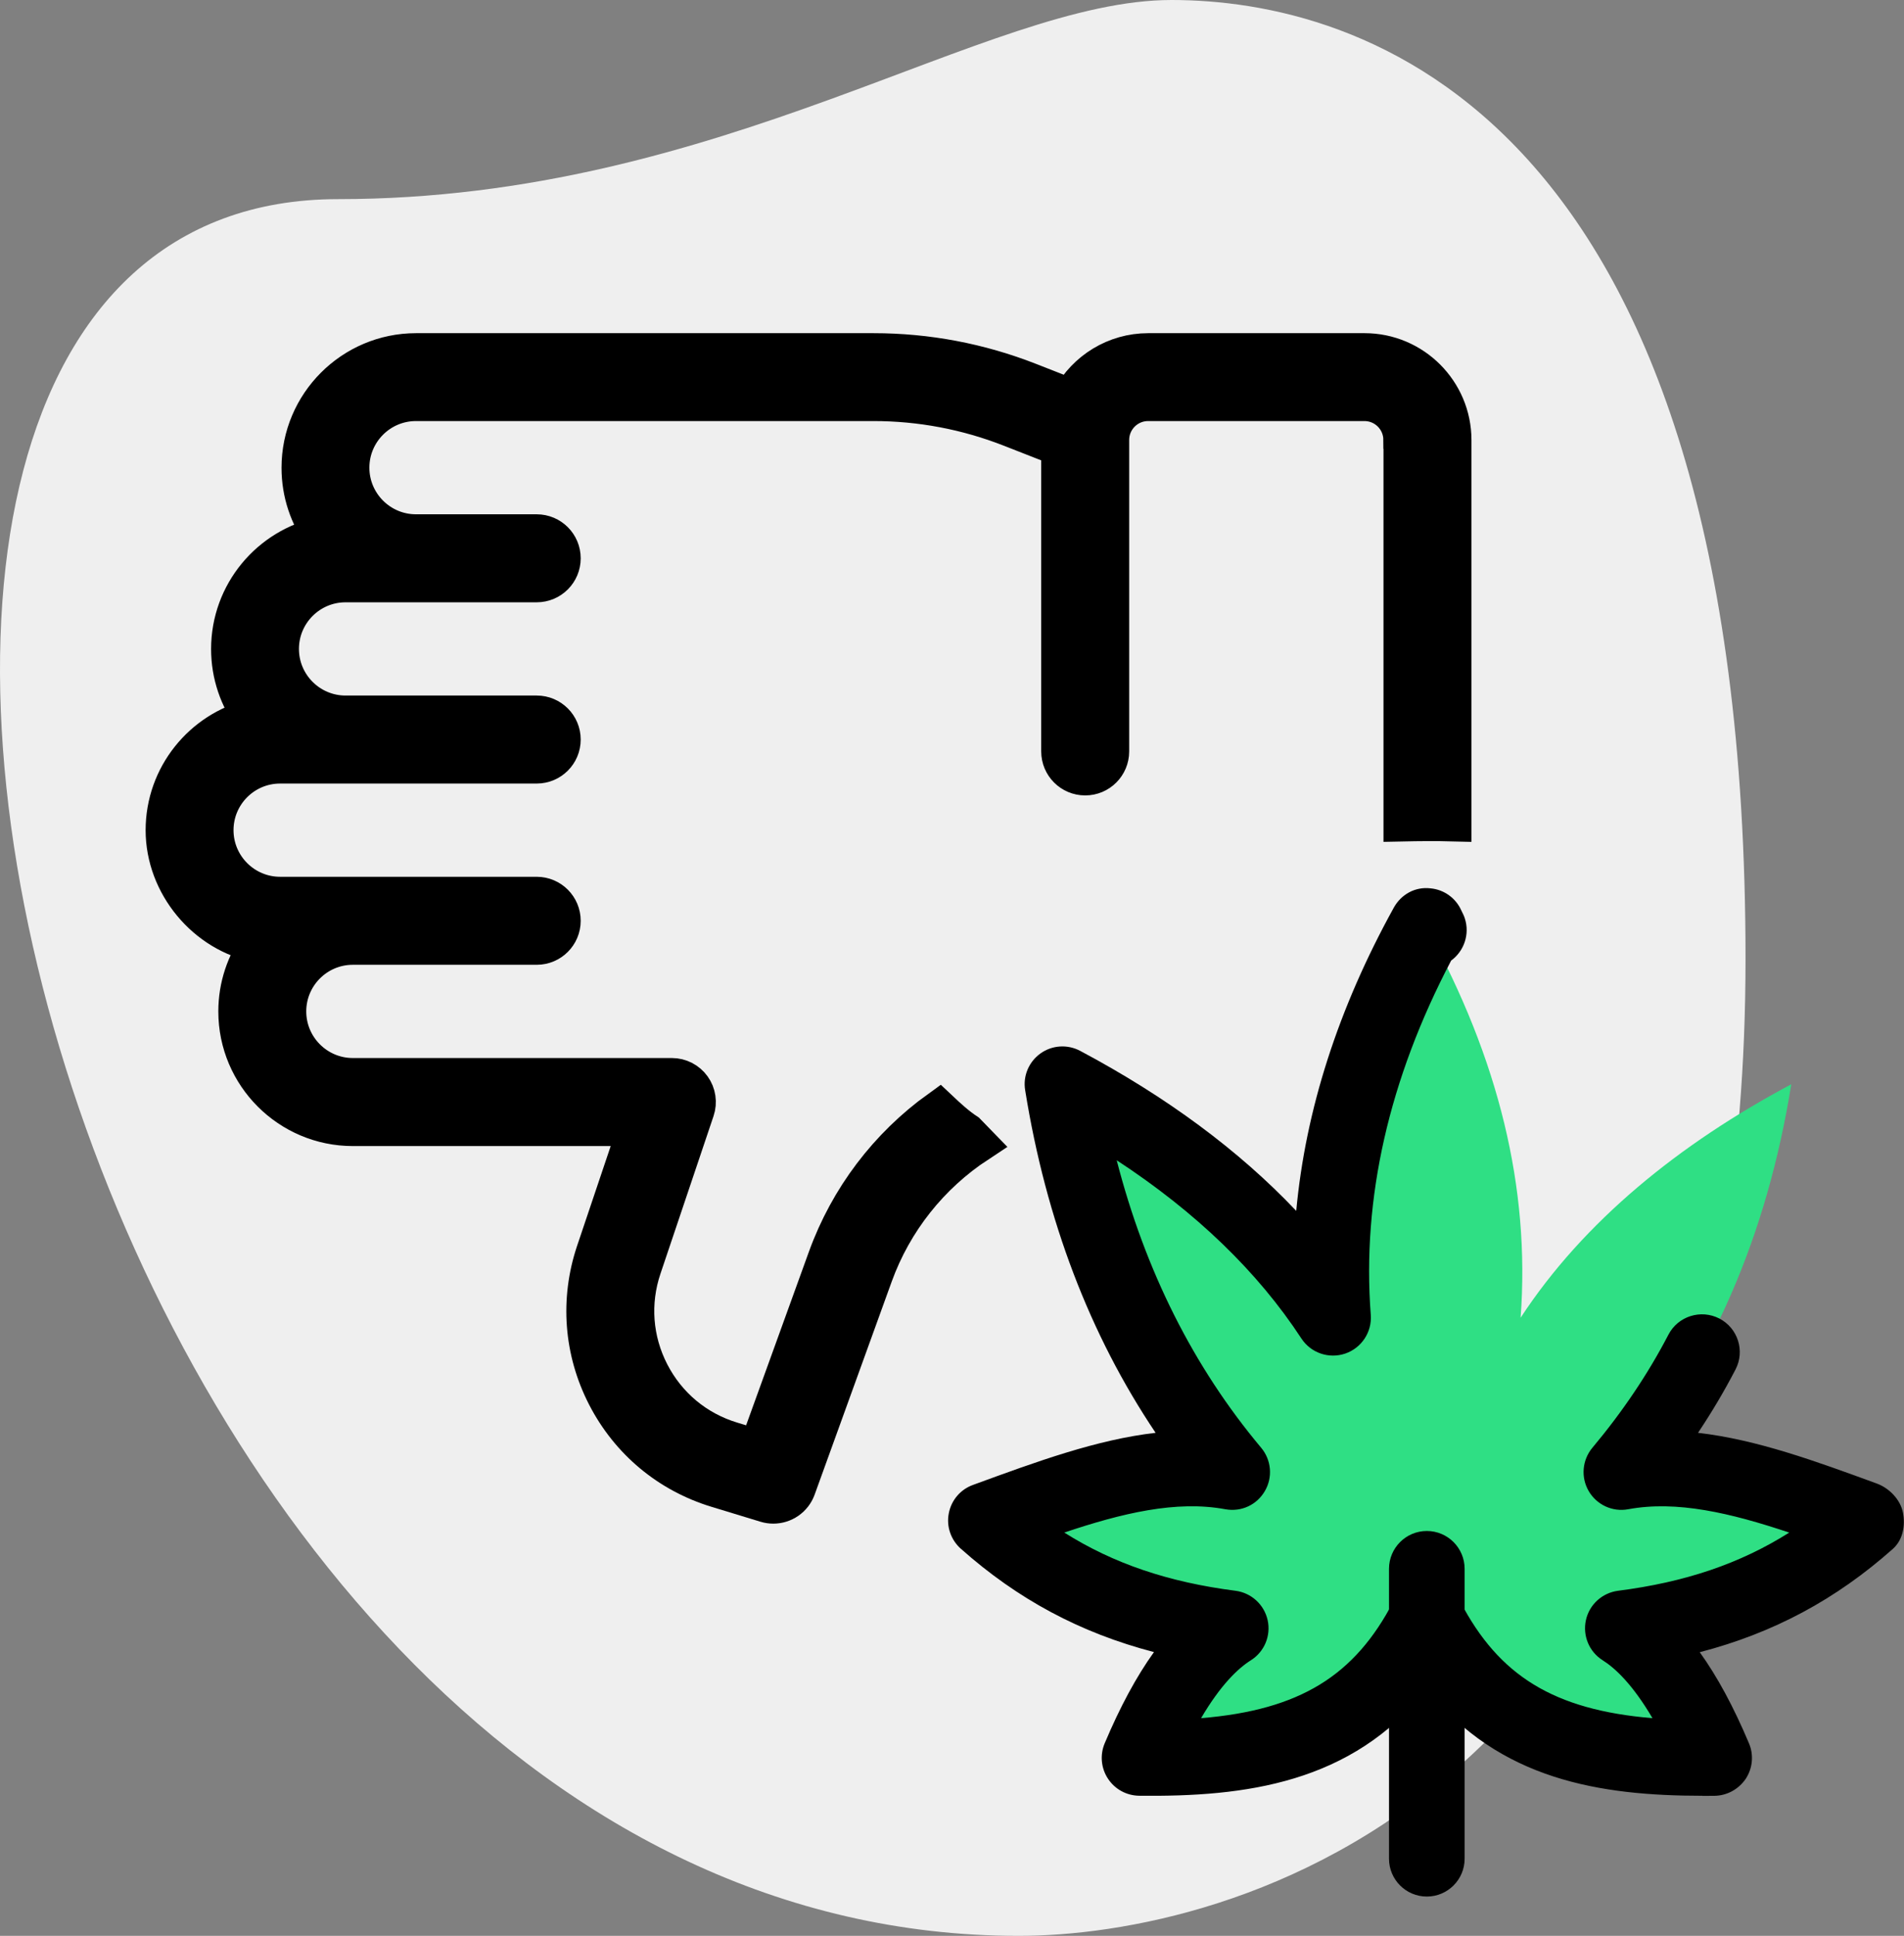 <?xml version="1.0" encoding="UTF-8"?><svg id="effect" xmlns="http://www.w3.org/2000/svg" viewBox="0 0 487.43 495.39"><rect x="0" y="0" width="487.43" height="495.39" fill="#808080" stroke="none"/><path d="m86.57,50.96C184.95,50.96,252.5,0,299.9,0s146.96,27.25,146.96,245.32-133.93,250.07-186.07,250.07c-244.15.01-348.44-444.43-174.22-444.43h0Z" style="fill:#efefef;"/><g><path d="m359,112.62v97.89c4.3-.09,8.59-.13,12.88-.02v-97.87c0-12.43-10.11-22.54-22.54-22.54h-55.39c-8.51,0-15.93,4.74-19.77,11.72l-10.67-4.18c-12.76-5-26.18-7.54-39.89-7.54h-117.1c-16.34,0-29.63,13.29-29.63,29.63,0,6.48,2.09,12.47,5.63,17.35-13.49,2.77-23.66,14.73-23.66,29.02,0,6.59,2.16,12.68,5.81,17.6-12.94,3.18-22.57,14.87-22.57,28.77s10.44,26.55,24.18,29.12c-3.5,4.86-5.57,10.82-5.57,17.26,0,16.34,13.29,29.63,29.63,29.63h72.71l-10.73,31.85c-4.14,12.29-3.15,25.41,2.78,36.94,5.94,11.53,16.04,19.96,28.44,23.73l12.55,3.82c.62.19,1.25.28,1.88.28,2.65,0,5.11-1.64,6.05-4.25l19.72-54.49c5.02-13.88,14.39-25.64,26.64-33.68-.95-.98-1.91-1.96-2.87-2.94-2.51-1.65-4.83-3.78-7.07-5.89-13.17,9.47-23.24,22.71-28.82,38.11l-17.64,48.74-6.7-2.04c-9.05-2.75-16.41-8.9-20.74-17.3-4.33-8.41-5.05-17.97-2.03-26.93l13.59-40.35c.66-1.96.34-4.13-.87-5.81-1.21-1.68-3.16-2.68-5.23-2.68h-81.68c-9.23,0-16.74-7.51-16.74-16.75s7.51-16.75,16.74-16.75h47.08c3.56,0,6.44-2.88,6.44-6.44s-2.88-6.44-6.44-6.44h-23.93s-.02,0-.03,0h-41.73c-9.23,0-16.75-7.51-16.75-16.75s7.51-16.75,16.75-16.75h65.69c3.56,0,6.44-2.88,6.44-6.44s-2.88-6.44-6.44-6.44h-48.94c-9.23,0-16.75-7.51-16.75-16.75s7.51-16.75,16.75-16.75h48.94c3.56,0,6.44-2.88,6.44-6.44s-2.88-6.44-6.44-6.44h-30.91c-9.23,0-16.75-7.51-16.75-16.75s7.51-16.75,16.75-16.75h117.1c12.09,0,23.93,2.24,35.18,6.65l12.6,4.94v77.77c0,3.56,2.88,6.44,6.44,6.44s6.44-2.88,6.44-6.44v-79.7c0-5.33,4.33-9.66,9.66-9.66h55.39c5.33,0,9.66,4.33,9.66,9.66Z" style="fill-rule:evenodd; stroke:#000; stroke-miterlimit:10; stroke-width:9.64px;"/><g><path d="m415.47,416.69c22.06-2.84,42.97-10.06,62.71-27.61-22.19-8.13-43.22-16-63.09-12.39,2.84-3.35,5.42-6.71,8-10.32-2.58,3.61-5.16,6.97-8,10.32,22.97-27.35,37.29-60.64,43.48-99.22-28.64,15.23-53.16,35.1-69.29,59.74,2.48-33.24-5.65-66.23-24-99.64-18.35,33.41-26.48,66.4-24,99.64-16.13-24.64-40.64-44.51-69.29-59.74,6.19,38.58,20.52,71.87,43.48,99.22-2.84-3.35-5.42-6.71-8-10.32,2.58,3.61,5.16,6.97,8,10.32-19.87-3.61-40.9,4.26-63.09,12.39,19.74,17.55,40.64,24.77,62.71,27.61-10.45,6.58-18.19,20.9-23.35,33.16,34.32.39,58.32-6.32,73.55-35.48,15.23,29.16,39.22,35.87,73.55,35.48-5.16-12.26-12.9-26.58-23.35-33.16h0Z" style="fill:#2fdf84;"/><path d="m365.27,485.33c-5.34,0-9.68-4.34-9.68-9.68v-74.19c0-5.34,4.34-9.68,9.68-9.68s9.68,4.34,9.68,9.68v74.19c0,5.34-4.34,9.68-9.68,9.68Z"/><path d="m435.84,459.54c-26.1,0-52.1-4.05-70.57-27.35-19.19,24.22-46.58,27.65-73.66,27.34-3.23-.04-6.21-1.68-7.97-4.37-1.78-2.7-2.08-6.1-.83-9.06,3.95-9.37,8.13-17.1,12.61-23.33-18.89-4.92-34.9-13.52-49.46-26.46-2.54-2.27-3.72-5.69-3.07-9.03.63-3.35,2.97-6.12,6.18-7.28,16.39-6,31.69-11.61,46.77-13.34-16.86-25.07-28.06-54.46-33.39-87.65-.62-3.63.92-7.28,3.9-9.42,2.98-2.14,6.92-2.4,10.18-.67,22.14,11.78,40.66,25.48,55.31,40.94,2.39-25.82,10.74-51.82,24.97-77.58,1.87-3.38,5.44-5.42,9.41-4.95,3.48.32,6.48,2.5,7.88,5.65.34.66.74,1.5.9,2.04,1.32,4.08-.22,8.39-3.5,10.79-15.95,30.4-22.86,60.88-20.58,90.66.34,4.41-2.36,8.48-6.53,9.91-4.19,1.42-8.8-.15-11.23-3.86-11.16-17.06-27.02-32.35-47.28-45.61,7.28,28.27,19.68,52.95,36.98,73.57,2.62,3.12,3.01,7.56.95,11.08-2.04,3.51-5.96,5.39-10.1,4.66-12.61-2.34-26.53,1.02-41.25,5.96,12.63,7.97,26.71,12.7,43.84,14.9,4.04.53,7.33,3.52,8.22,7.51.88,4-.83,8.1-4.3,10.28-3.24,2.04-7.7,6.23-12.74,14.81,25.34-2.09,39.33-10.9,49.2-29.81,3.35-6.4,13.81-6.4,17.16,0,9.87,18.9,23.87,27.7,49.2,29.81-5.05-8.58-9.5-12.77-12.74-14.81-3.47-2.18-5.17-6.28-4.3-10.28.88-3.99,4.17-6.98,8.22-7.51,17.13-2.19,31.2-6.92,43.83-14.89-15.01-5.02-28.8-8.28-41.24-5.97-4.04.74-8.06-1.15-10.1-4.66-2.05-3.52-1.66-7.95.94-11.07,7.78-9.28,14.31-19.02,19.47-28.94,2.46-4.75,8.31-6.57,13.04-4.14,4.75,2.45,6.61,8.31,4.14,13.04-2.84,5.48-6.05,10.89-9.6,16.21,15.01,1.72,30.09,7.24,45.77,12.98,3.2,1.17,6.06,4.12,6.7,7.47.63,3.34-.03,6.95-2.57,9.23-14.55,12.94-30.57,21.55-49.46,26.46,4.48,6.22,8.66,13.96,12.61,23.33,1.25,2.95.94,6.36-.83,9.06-1.82,2.68-4.8,4.32-8.03,4.36-1.03.01-2.06.01-3.1.01h0Zm-70.57-222.59h.13-.13Z"/></g></g></svg>
